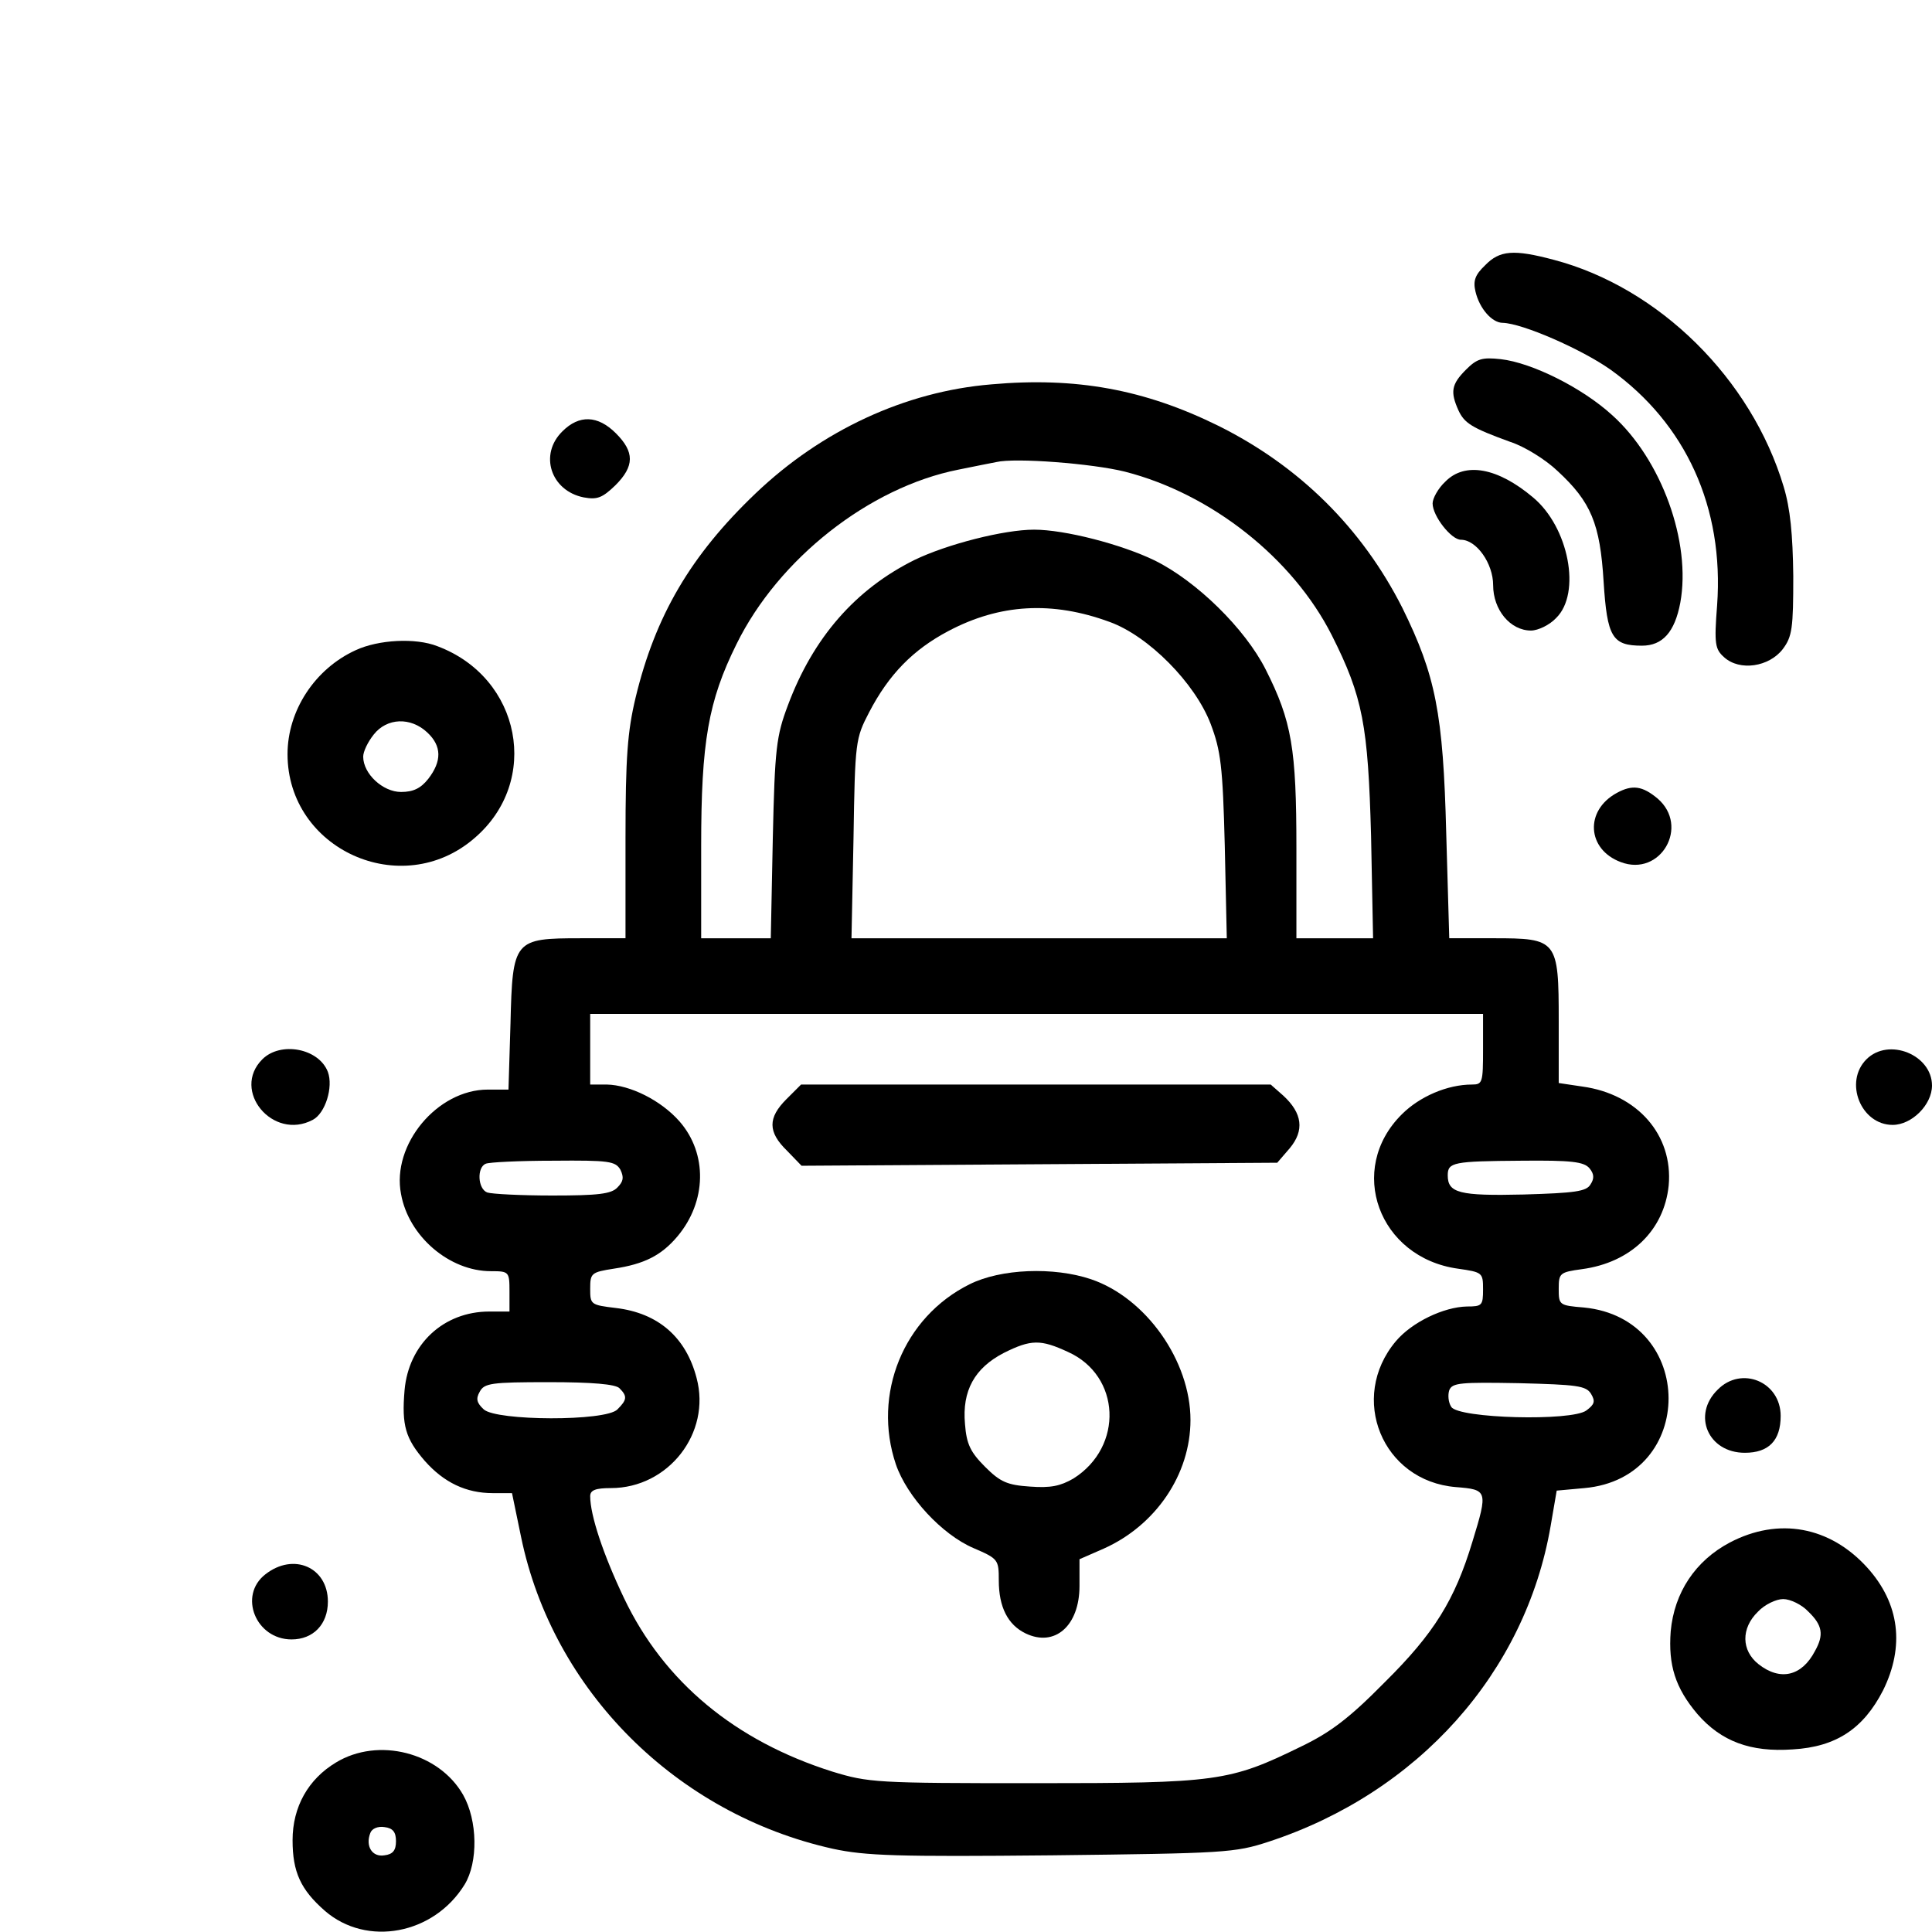 <?xml version="1.0" standalone="no"?>
<!DOCTYPE svg PUBLIC "-//W3C//DTD SVG 20010904//EN"
 "http://www.w3.org/TR/2001/REC-SVG-20010904/DTD/svg10.dtd">
<svg version="1.0" xmlns="http://www.w3.org/2000/svg"
 width="383pt" height="383pt" viewBox="0 0 383 383"
 preserveAspectRatio="xMidYMid meet">

<g transform="translate(0,383) scale(0.1,-0.1)"
fill="#000000" stroke="none">
<path d="M2944 3304 c-20 -19 -24 -31 -19 -52 8 -34 33 -62 54 -62 39 -1 156
-52 214 -93 149 -107 225 -273 211 -467 -6 -77 -4 -87 14 -103 31 -28 89 -19
116 16 19 25 21 42 21 145 -1 83 -6 134 -19 177 -64 214 -247 395 -456 450
-79 21 -107 19 -136 -11z"/>
<path d="M2906 3097 c-29 -29 -31 -44 -15 -80 12 -26 26 -35 103 -63 28 -9 70
-35 94 -58 66 -61 84 -104 91 -219 7 -110 17 -127 76 -127 41 0 65 27 76 85
22 120 -37 284 -135 372 -59 54 -159 104 -221 111 -37 4 -47 1 -69 -21z"/>
<path d="M1965 3068 c-170 -14 -336 -91 -467 -216 -129 -123 -199 -243 -238
-405 -16 -67 -20 -118 -20 -279 l0 -198 -89 0 c-132 0 -135 -3 -139 -169 l-4
-131 -41 0 c-100 0 -191 -109 -172 -207 15 -84 96 -153 178 -153 36 0 37 -1
37 -40 l0 -40 -40 0 c-91 0 -160 -65 -168 -156 -6 -70 2 -96 40 -140 38 -43
82 -64 135 -64 l38 0 18 -87 c63 -305 308 -549 618 -618 65 -14 127 -16 435
-13 342 4 362 5 429 27 296 97 509 335 559 626 l12 70 55 5 c223 20 222 336
-1 358 -49 4 -50 5 -50 37 0 31 2 33 46 39 97 13 163 77 172 166 9 100 -62
181 -171 196 l-47 7 0 123 c0 161 -3 164 -129 164 l-88 0 -6 208 c-6 238 -21
313 -87 447 -80 158 -204 281 -365 361 -146 72 -282 97 -450 82z m265 -173
c172 -44 333 -172 410 -324 62 -123 72 -179 78 -398 l4 -203 -76 0 -76 0 0
178 c0 198 -9 252 -61 355 -41 81 -137 175 -220 216 -66 32 -178 61 -239 61
-60 0 -173 -29 -237 -60 -117 -58 -201 -154 -251 -288 -23 -61 -26 -85 -30
-264 l-4 -198 -69 0 -69 0 0 183 c0 206 14 287 70 400 83 169 263 311 440 346
30 6 64 13 75 15 38 9 191 -3 255 -19z m-30 -298 c77 -28 169 -121 200 -202
20 -53 24 -83 28 -242 l4 -183 -372 0 -372 0 4 198 c3 193 4 198 31 250 39 75
87 124 157 161 102 54 206 60 320 18z m740 -847 c0 -66 -1 -70 -22 -70 -49 0
-104 -24 -139 -59 -110 -109 -46 -284 111 -306 49 -7 50 -8 50 -41 0 -32 -2
-34 -32 -34 -46 -1 -109 -31 -141 -69 -94 -112 -27 -277 119 -289 63 -5 64 -7
33 -108 -35 -116 -76 -182 -174 -279 -70 -71 -107 -99 -165 -127 -143 -70
-166 -73 -530 -73 -313 0 -328 1 -400 23 -193 61 -334 178 -413 344 -41 86
-67 164 -67 202 0 12 11 16 41 16 114 0 199 109 170 218 -21 81 -76 129 -160
139 -50 6 -51 7 -51 38 0 31 2 33 47 40 60 9 94 26 126 64 58 69 60 164 4 228
-37 42 -98 72 -144 73 l-33 0 0 70 0 70 885 0 885 0 0 -70z m-1710 -239 c7
-15 6 -23 -6 -35 -12 -13 -39 -16 -129 -16 -62 0 -120 3 -129 6 -19 7 -21 50
-3 57 6 3 67 6 134 6 111 1 123 -1 133 -18z m1921 3 c9 -11 10 -20 2 -32 -8
-14 -31 -17 -133 -20 -127 -3 -150 3 -150 38 0 26 11 28 146 29 99 1 124 -2
135 -15z m-1923 -436 c16 -16 15 -23 -4 -42 -23 -24 -240 -23 -265 0 -14 13
-16 21 -8 35 9 17 23 19 137 19 86 0 132 -4 140 -12z m1926 -11 c9 -15 7 -21
-9 -33 -29 -22 -254 -16 -268 7 -6 9 -7 24 -4 33 6 15 23 16 138 14 115 -3
133 -5 143 -21z"/>
<path d="M1559 1651 c-37 -37 -37 -65 1 -102 l29 -30 471 3 472 3 25 29 c29
35 25 69 -13 104 l-25 22 -465 0 -466 0 -29 -29z"/>
<path d="M1922 1284 c-131 -65 -193 -218 -146 -357 22 -64 91 -139 154 -166
49 -21 50 -23 50 -64 0 -53 18 -88 53 -105 58 -28 107 15 107 94 l0 53 48 21
c103 46 172 147 172 255 0 117 -88 242 -197 279 -74 25 -179 21 -241 -10z
m195 -134 c105 -47 111 -188 11 -251 -26 -15 -45 -19 -86 -16 -45 3 -59 9 -89
39 -29 29 -37 45 -40 85 -6 66 19 111 77 141 54 27 73 27 127 2z"/>
<path d="M1115 2975 c-47 -46 -23 -118 42 -131 27 -5 37 -1 63 24 38 38 38 66
1 103 -36 36 -73 37 -106 4z"/>
<path d="M2865 2875 c-14 -13 -25 -33 -25 -43 0 -25 37 -72 56 -72 31 0 64
-47 64 -90 0 -49 34 -90 75 -90 14 0 37 11 50 25 50 49 25 180 -46 239 -70 59
-135 71 -174 31z"/>
<path d="M705 2541 c-81 -37 -135 -120 -135 -206 0 -189 226 -291 370 -167
133 113 93 319 -73 381 -43 17 -117 13 -162 -8z m142 -163 c29 -27 29 -57 2
-92 -15 -19 -30 -26 -54 -26 -36 0 -75 36 -75 70 0 10 9 29 21 44 26 33 73 35
106 4z"/>
<path d="M3205 2258 c-64 -35 -59 -112 8 -137 79 -30 137 71 73 126 -30 25
-50 28 -81 11z"/>
<path d="M520 1730 c-62 -62 21 -162 100 -120 25 13 41 65 30 95 -18 47 -94
61 -130 25z"/>
<path d="M3700 1730 c-45 -45 -11 -130 52 -130 38 0 78 40 78 78 0 61 -86 96
-130 52z"/>
<path d="M3405 1075 c-51 -50 -19 -125 54 -125 47 0 71 24 71 73 0 68 -78 100
-125 52z"/>
<path d="M3429 772 c-68 -36 -110 -99 -117 -176 -5 -67 9 -112 53 -164 47 -54
105 -76 189 -70 86 5 140 41 179 117 43 87 33 172 -31 243 -74 82 -176 101
-273 50z m156 -137 c28 -27 31 -46 13 -78 -26 -50 -69 -60 -112 -26 -34 27
-35 71 -1 104 13 14 36 25 50 25 14 0 37 -11 50 -25z"/>
<path d="M526 709 c-54 -42 -19 -129 52 -129 43 0 72 30 72 75 0 68 -68 98
-124 54z"/>
<path d="M666 336 c-55 -33 -86 -88 -86 -154 0 -63 16 -98 64 -140 83 -72 216
-47 277 52 27 44 26 127 -3 178 -48 84 -168 115 -252 64z m119 -156 c0 -18 -6
-26 -23 -28 -24 -4 -38 18 -28 44 3 9 15 14 28 12 17 -2 23 -10 23 -28z"/>
</g>
</svg>
